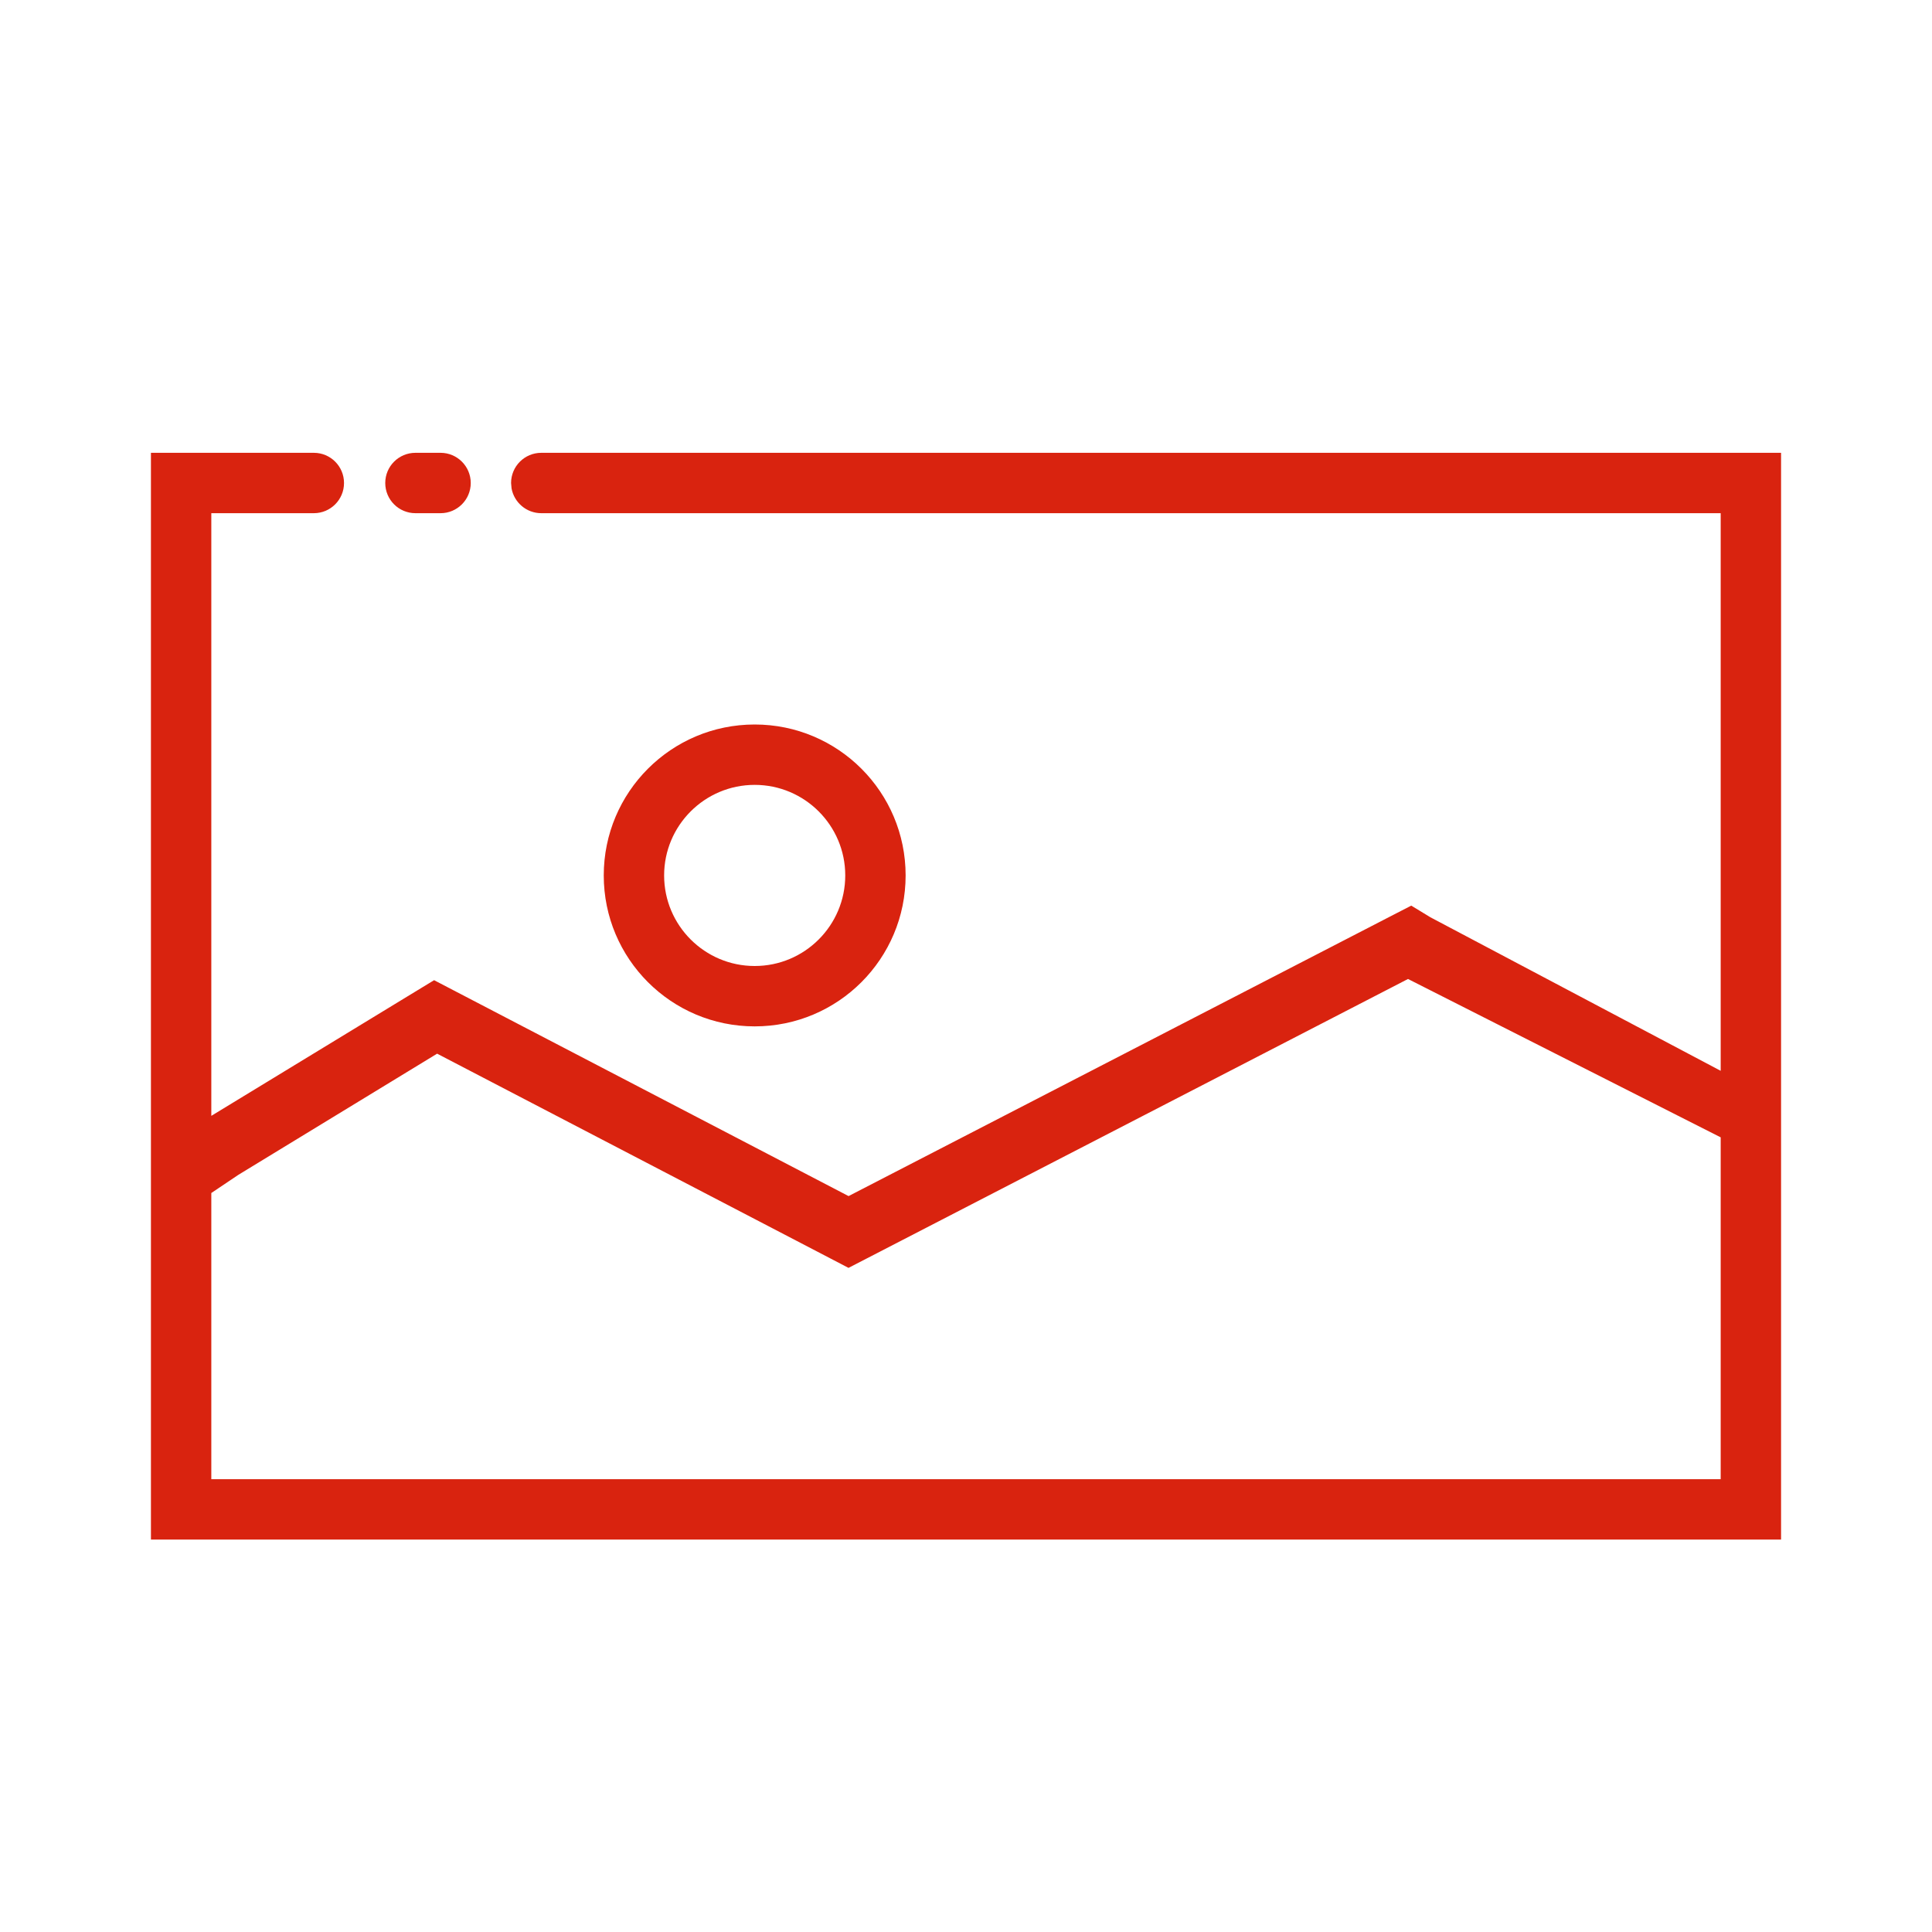 <svg width="32" height="32" viewBox="0 0 32 32" fill="none" xmlns="http://www.w3.org/2000/svg">
<path d="M5.198 7.5C5.475 7.5 5.698 7.724 5.698 8C5.698 8.276 5.475 8.5 5.198 8.5H3.5V18.482L6.871 16.429L7.19 16.235L7.524 16.409L14.055 19.811L23.041 15.172L23.375 15L23.692 15.193L28.5 17.736V8.5H8.965C8.72 8.5 8.516 8.323 8.473 8.09L8.465 8C8.465 7.724 8.689 7.5 8.965 7.5H29.5V25.5H2.5V7.5H5.198ZM23.321 16.215L14.362 20.841L14.054 21L13.747 20.84L7.24 17.452L3.948 19.459L3.5 19.76V24.5H28.5V18.838L23.321 16.215ZM12.5 12C13.881 12 15 13.119 15 14.5C15 15.881 13.881 17 12.5 17C11.119 17 10 15.881 10 14.5C10 13.119 11.119 12 12.5 12ZM12.5 13C11.672 13 11 13.672 11 14.5C11 15.328 11.672 16 12.5 16C13.328 16 14 15.328 14 14.5C14 13.672 13.328 13 12.5 13ZM7.297 7.5C7.573 7.5 7.797 7.724 7.797 8C7.797 8.276 7.573 8.5 7.297 8.5H6.881C6.604 8.5 6.381 8.276 6.381 8C6.381 7.724 6.604 7.5 6.881 7.5H7.297Z" fill="#D9230F" data-dynamic-fill="true"/>
</svg>
